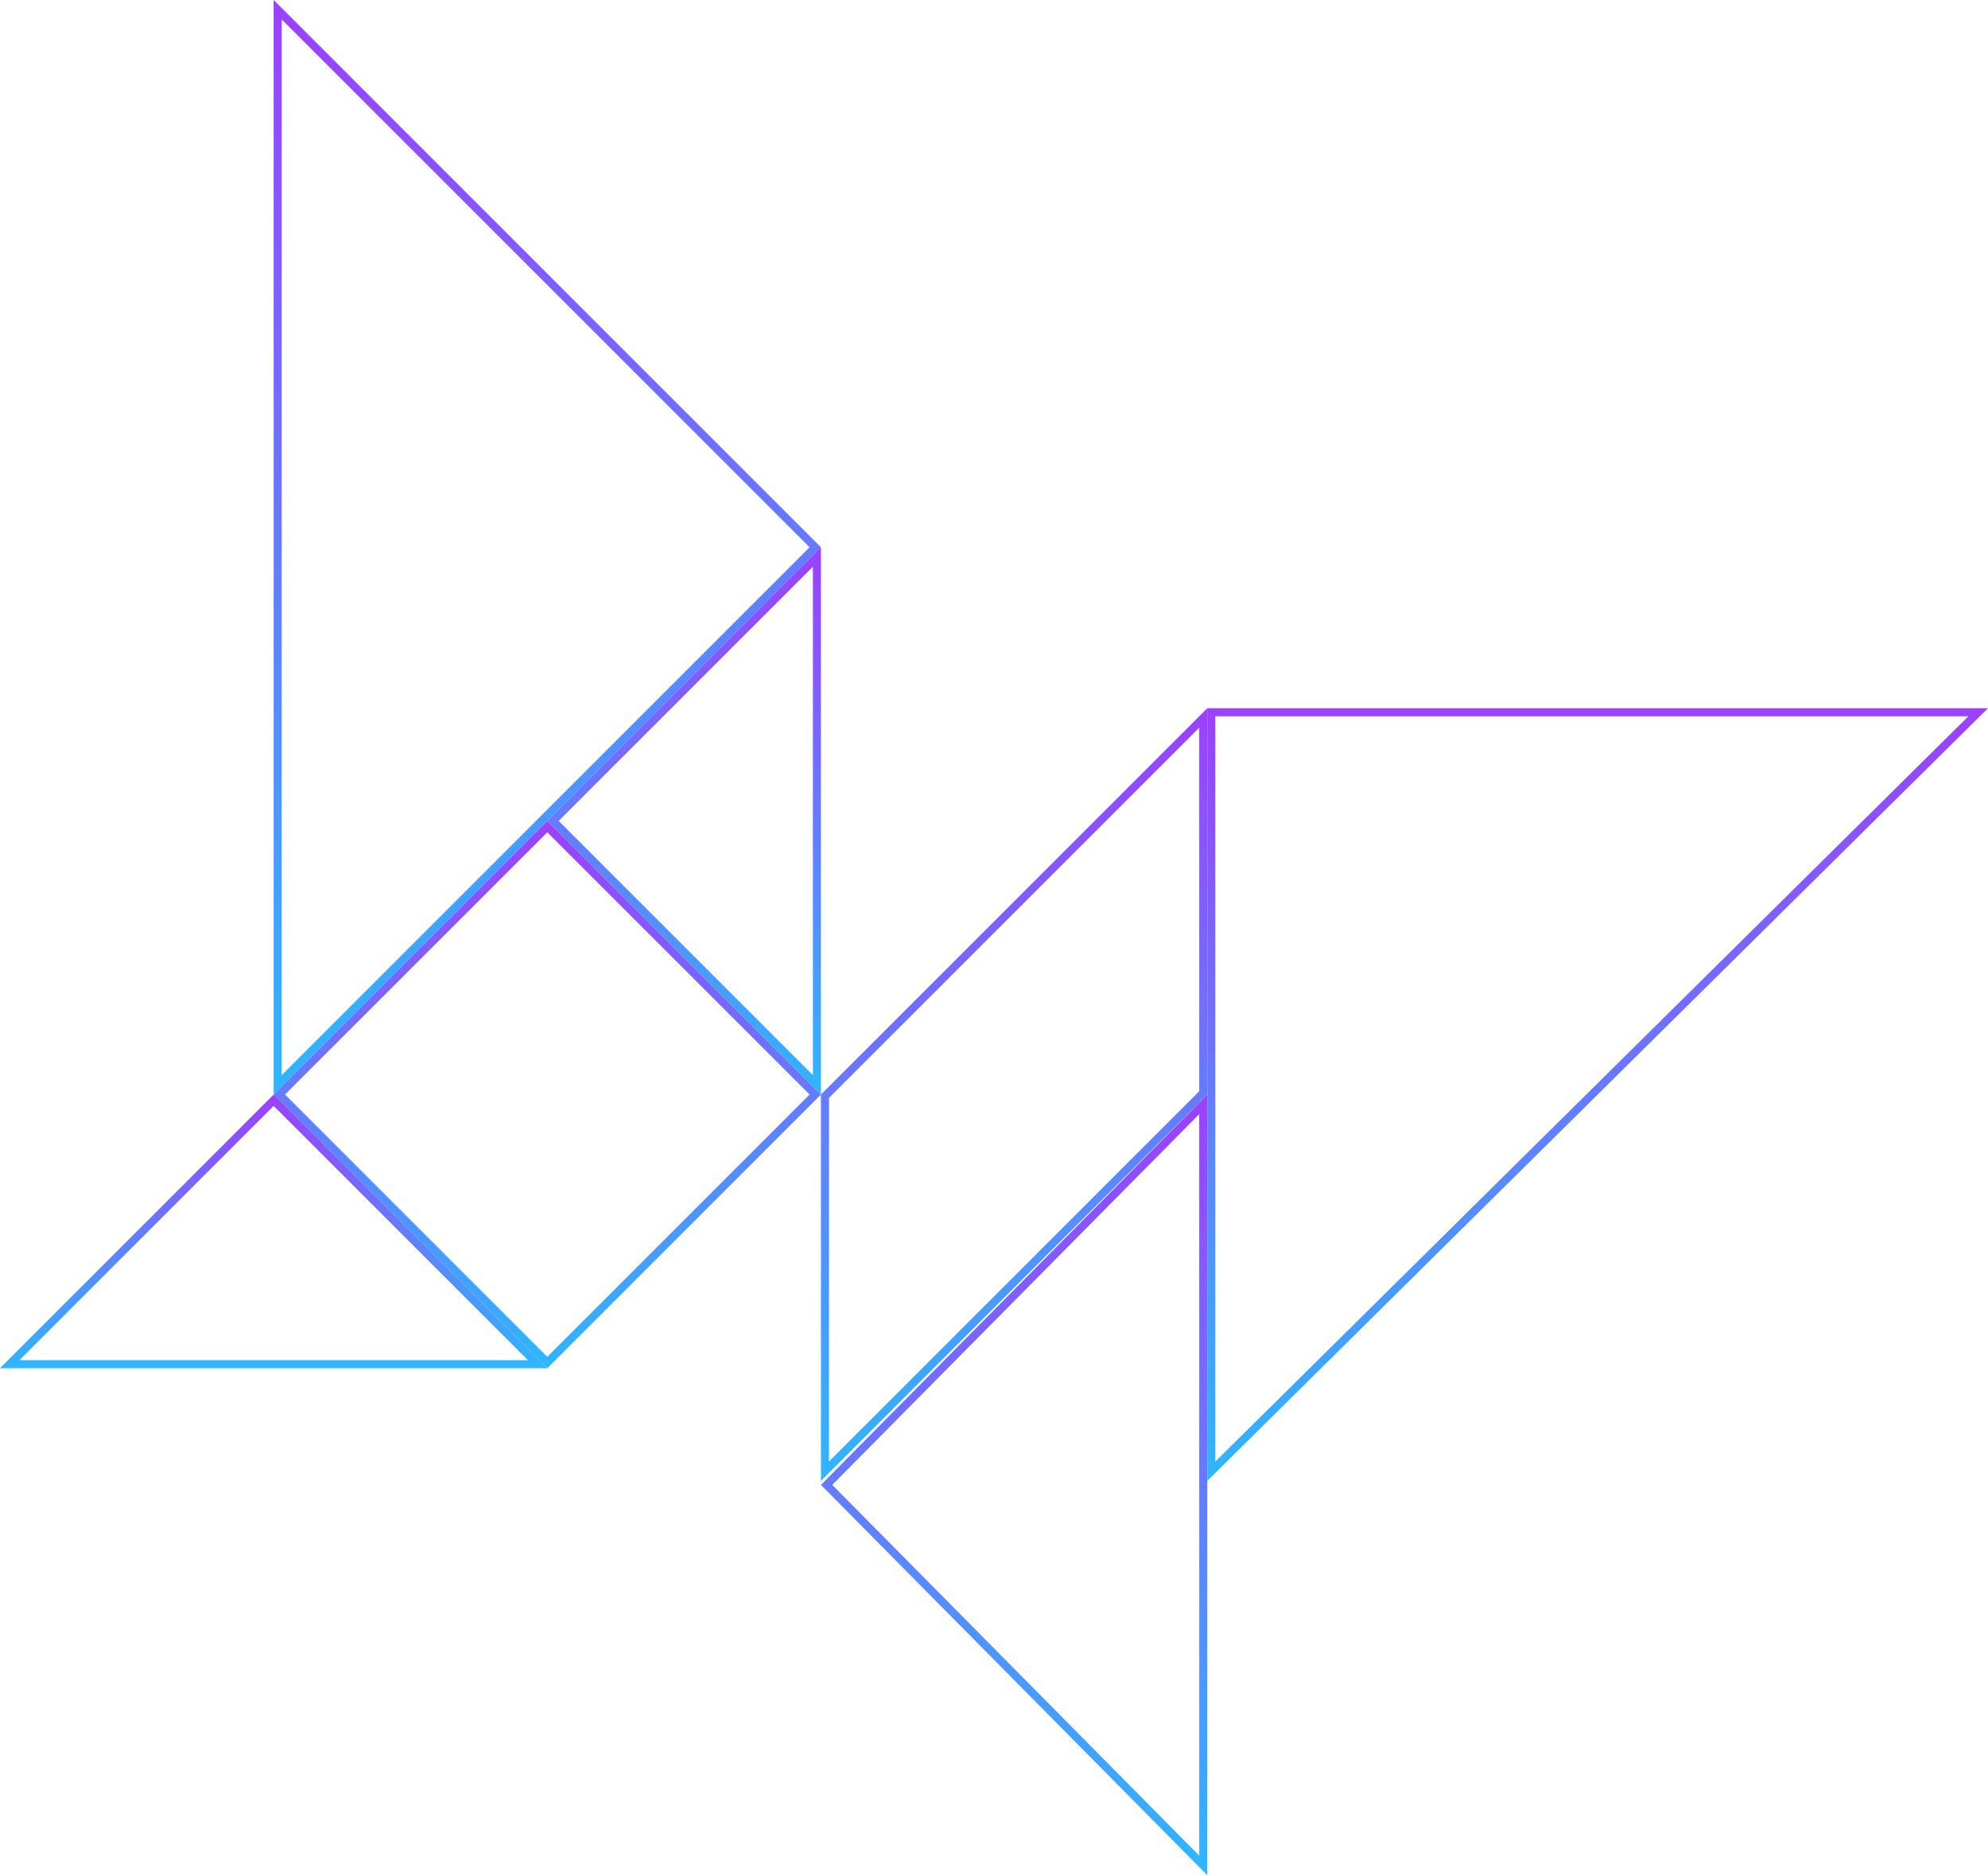 <svg xmlns="http://www.w3.org/2000/svg" width="247" height="233" viewBox="0 0 247 233" fill="none"><path d="M34.707 135.998L68 102.707L101.293 135.998L68 169.293L34.707 135.998Z" stroke="url(#paint0_linear_205_12797)"></path><path d="M102.703 184.5L149.5 137.216V231.784L102.703 184.5Z" stroke="url(#paint1_linear_205_12797)"></path><path d="M34.5 134.793V1.207L101.293 68L34.5 134.793Z" stroke="url(#paint2_linear_205_12797)"></path><path d="M68.707 102L101.5 69.207V134.793L68.707 102Z" stroke="url(#paint3_linear_205_12797)"></path><path d="M102.5 182.793V136.205L149.5 89.207V135.791L102.5 182.793Z" stroke="url(#paint4_linear_205_12797)"></path><path d="M34 136.707L66.793 169.5H1.207L34 136.707Z" stroke="url(#paint5_linear_205_12797)"></path><path d="M245.784 88.5L150.5 182.802V88.5H245.784Z" stroke="url(#paint6_linear_205_12797)"></path><defs><linearGradient id="paint0_linear_205_12797" x1="68" y1="102" x2="68" y2="170" gradientUnits="userSpaceOnUse"><stop stop-color="#9C40FF"></stop><stop offset="1" stop-color="#2FB6FF"></stop></linearGradient><linearGradient id="paint1_linear_205_12797" x1="126" y1="136" x2="126" y2="233" gradientUnits="userSpaceOnUse"><stop stop-color="#9C40FF"></stop><stop offset="1" stop-color="#2FB6FF"></stop></linearGradient><linearGradient id="paint2_linear_205_12797" x1="68" y1="0" x2="68" y2="136" gradientUnits="userSpaceOnUse"><stop stop-color="#9C40FF"></stop><stop offset="1" stop-color="#2FB6FF"></stop></linearGradient><linearGradient id="paint3_linear_205_12797" x1="85" y1="68" x2="85" y2="136" gradientUnits="userSpaceOnUse"><stop stop-color="#9C40FF"></stop><stop offset="1" stop-color="#2FB6FF"></stop></linearGradient><linearGradient id="paint4_linear_205_12797" x1="126" y1="88" x2="126" y2="184" gradientUnits="userSpaceOnUse"><stop stop-color="#9C40FF"></stop><stop offset="1" stop-color="#2FB6FF"></stop></linearGradient><linearGradient id="paint5_linear_205_12797" x1="34" y1="136" x2="34" y2="170" gradientUnits="userSpaceOnUse"><stop stop-color="#9C40FF"></stop><stop offset="1" stop-color="#2FB6FF"></stop></linearGradient><linearGradient id="paint6_linear_205_12797" x1="198.5" y1="88" x2="198.5" y2="184" gradientUnits="userSpaceOnUse"><stop stop-color="#9C40FF"></stop><stop offset="1" stop-color="#2FB6FF"></stop></linearGradient></defs></svg>